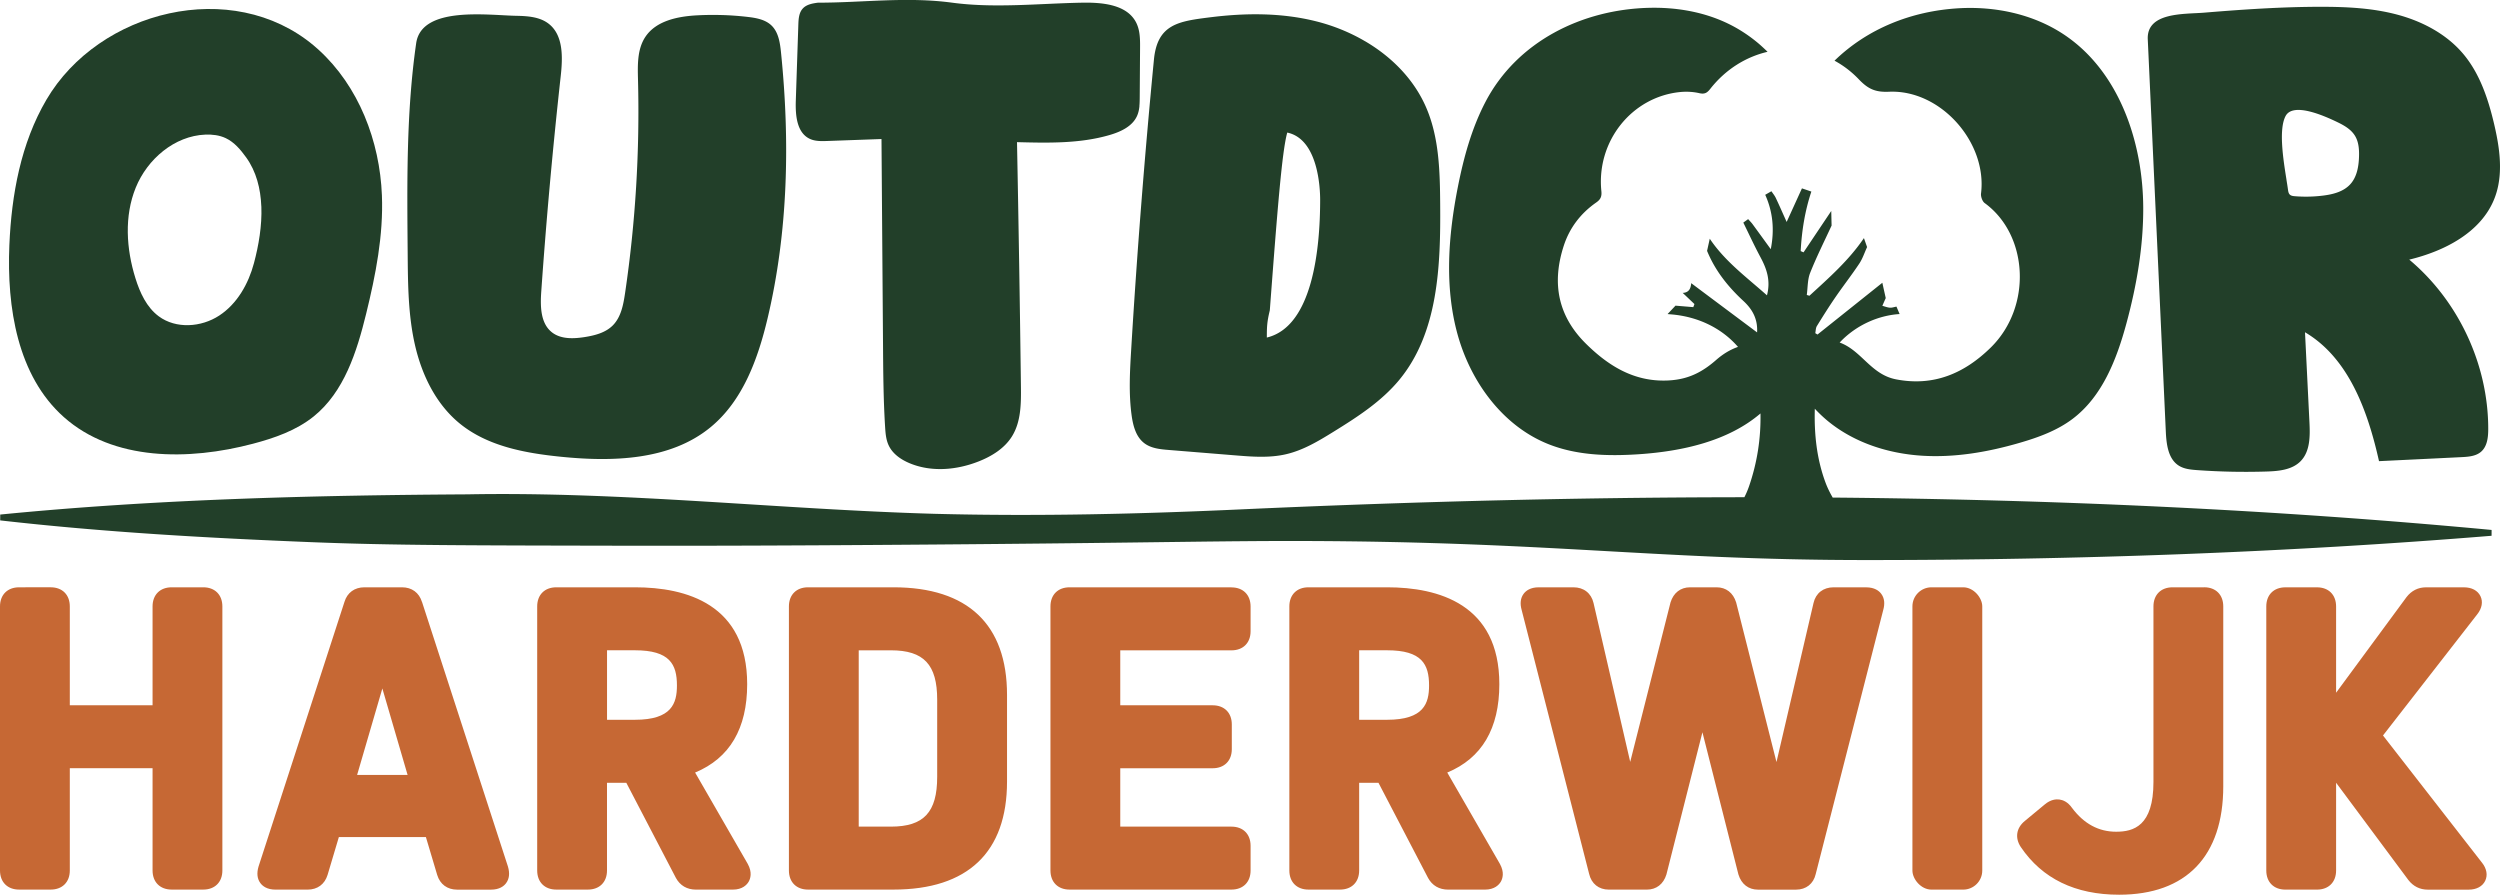 <?xml version="1.0" encoding="UTF-8"?>
<svg xmlns="http://www.w3.org/2000/svg" id="Laag_2" viewBox="0 0 809.34 289.66">
  <defs>
    <style>.cls-1,.cls-2{fill:#223f29;stroke-width:0}.cls-2{fill:#c66834}</style>
  </defs>
  <g id="Laag_1-2">
    <path d="M65.81 190.13H55.57c-3.76 0-6.18 2.43-6.18 6.18v32H22.6v-32c0-3.76-2.43-6.18-6.18-6.18H6.18c-3.76 0-6.18 2.43-6.18 6.18v85.5c0 3.76 2.43 6.18 6.18 6.18h10.24c3.76 0 6.18-2.43 6.18-6.18V248.7h26.79v33.11c0 3.76 2.43 6.18 6.18 6.18h10.24c3.76 0 6.18-2.43 6.18-6.18v-85.5c0-3.76-2.43-6.18-6.18-6.18ZM136.61 194.88c-.93-3.02-3.29-4.75-6.47-4.75h-12.17c-3.18 0-5.54 1.73-6.45 4.7l-27.83 85.72c-.63 2.16-.43 3.96.62 5.36.71.95 2.14 2.09 4.89 2.09h10.38c3.18 0 5.54-1.73 6.47-4.77l3.65-12.24h28.18l3.66 12.27c.93 3.02 3.28 4.75 6.47 4.75h10.93c2.75 0 4.18-1.14 4.89-2.09 1.05-1.4 1.25-3.2.62-5.36l-27.82-85.67Zm-4.66 55.99h-16.34l8.17-27.99 8.17 27.99ZM225.03 250.1c11.19-4.64 16.86-14.24 16.86-28.61 0-25.92-19.76-31.36-36.34-31.36h-25.46c-3.76 0-6.18 2.43-6.18 6.18v85.5c0 3.76 2.43 6.18 6.18 6.18h10.24c3.76 0 6.18-2.43 6.18-6.18v-28.4h6.25l16.06 30.81c1.35 2.47 3.6 3.78 6.51 3.78h11.9c3.16 0 4.57-1.6 5.13-2.55.56-.96 1.27-3-.31-5.82l-17.01-29.52Zm-5.88-28.19c0 5.77-1.65 11.11-13.6 11.11h-9.03v-22.5h9.03c11.29 0 13.6 4.55 13.6 11.39ZM289.25 190.13h-27.67c-3.76 0-6.18 2.43-6.18 6.18v85.5c0 3.76 2.43 6.18 6.18 6.18h27.67c24.05 0 36.76-12.09 36.76-34.96v-28.08c0-22.78-12.71-34.82-36.76-34.82Zm14.15 36.35v25.04c0 11.43-4.34 16.09-14.98 16.09H278v-57.08h10.42c10.64 0 14.98 4.62 14.98 15.95ZM398.68 190.13h-52.43c-3.76 0-6.18 2.43-6.18 6.18v85.5c0 3.76 2.43 6.18 6.18 6.18h52.43c3.76 0 6.18-2.43 6.18-6.18v-8.02c0-3.76-2.43-6.18-6.18-6.18h-36.01v-18.9h29.93c3.76 0 6.18-2.43 6.18-6.18v-8.02c0-3.76-2.43-6.18-6.18-6.18h-29.93v-17.79h36.01c3.76 0 6.18-2.43 6.18-6.18v-8.02c0-3.76-2.43-6.18-6.18-6.18ZM468.53 250.1c11.19-4.64 16.86-14.24 16.86-28.61 0-25.92-19.76-31.36-36.34-31.36h-25.46c-3.76 0-6.18 2.43-6.18 6.18v85.5c0 3.76 2.43 6.18 6.18 6.18h10.24c3.76 0 6.18-2.43 6.18-6.18v-28.4h6.25l16.06 30.81c1.35 2.47 3.6 3.78 6.51 3.78h11.9c3.16 0 4.57-1.6 5.13-2.55.56-.96 1.27-3-.31-5.82l-17.01-29.52Zm-5.89-28.19c0 5.77-1.65 11.11-13.6 11.11h-9.03v-22.5h9.03c11.29 0 13.6 4.55 13.6 11.39ZM604.13 190.13h-10.51c-3.35 0-5.79 1.9-6.52 5.09l-11.99 51.48-13.02-51.53-.04-.15c-.96-3.11-3.26-4.89-6.33-4.89h-8.58c-3.07 0-5.37 1.78-6.33 4.89l-13.05 51.63-11.87-51.42c-.74-3.19-3.17-5.1-6.52-5.1h-11.21c-2.75 0-4.18 1.14-4.89 2.09-1.04 1.39-1.25 3.17-.64 5.3l21.83 85.38c.74 3.19 3.12 5.1 6.38 5.1h12.31c3.07 0 5.37-1.78 6.33-4.89l11.66-46.05 11.62 45.91.04.15c.96 3.11 3.26 4.89 6.33 4.89h12.31c3.26 0 5.65-1.9 6.37-5.03l21.85-85.45c.61-2.13.4-3.92-.64-5.3-.71-.95-2.14-2.09-4.89-2.09Z" class="cls-2"></path>
    <rect width="22.61" height="97.87" x="619.12" y="190.13" class="cls-2" rx="6.18" ry="6.18"></rect>
    <path d="M713.57 190.13h-10.24c-3.76 0-6.18 2.43-6.18 6.18v56.86c0 14.26-6.45 16.09-12.08 16.09s-10.41-2.53-14.31-7.75c-1.37-1.95-2.95-2.53-4.05-2.68-1.11-.15-2.84 0-4.73 1.58l-6.49 5.38c-2.75 2.25-3.25 5.48-1.28 8.43 6.93 10.24 17.63 15.43 31.82 15.43 21.74 0 33.72-12.47 33.72-35.1V196.3c0-3.76-2.43-6.18-6.18-6.18ZM803.51 279.28l-32.05-41.18 30.5-39.21c1.54-1.93 1.93-4.07 1.06-5.88-.88-1.82-2.82-2.87-5.34-2.87h-12.31c-2.51 0-4.67 1.07-6.29 3.16l-22.8 30.96v-27.94c0-3.76-2.43-6.18-6.18-6.18h-10.24c-3.76 0-6.18 2.43-6.18 6.18v85.5c0 3.76 2.43 6.18 6.18 6.18h10.24c3.76 0 6.18-2.43 6.18-6.18V253.4l23.41 31.51c1.58 2.03 3.73 3.1 6.24 3.1h13.28c2.52 0 4.46-1.05 5.34-2.87.87-1.81.48-3.95-1.03-5.85Z" class="cls-2"></path>
    <path d="M233.3 4.86c-2.51-.06-5.03-.03-7.54.1-6.32.33-13.38 1.74-16.86 7.02-2.6 3.94-2.48 9.01-2.36 13.72.6 23.12-.8 46.29-4.18 69.16-.56 3.79-1.31 7.84-4.02 10.53-2.37 2.35-5.81 3.22-9.11 3.74-3.65.57-7.76.71-10.63-1.61-3.69-2.97-3.7-8.49-3.37-13.21 1.63-23.25 3.73-46.46 6.29-69.63.67-6.05.92-13.24-3.88-16.98-2.87-2.24-6.76-2.51-10.4-2.58-9.34-.17-30.77-3.27-32.51 8.88-3.24 22.54-2.94 45.43-2.75 68.21.08 9.88.16 19.84 2.36 29.47s6.73 19.02 14.35 25.31c9.02 7.44 21.18 9.69 32.82 10.87 16.85 1.71 35.45 1.2 48.53-9.56 10.45-8.59 15.35-22.15 18.47-35.31 6.65-28.07 7.25-57.32 4.33-86.01-.32-3.13-.81-6.53-3.07-8.72-2-1.93-4.93-2.46-7.69-2.78-2.91-.34-5.83-.55-8.76-.62ZM368.86 34.35c.09-.94.1-1.9.11-2.84.04-5.32.07-10.64.11-15.96.02-2.8.01-5.71-1.25-8.21-2.99-5.93-11.03-6.6-17.66-6.47-13.85.27-28.25 1.84-41.9 0-14.84-1.99-28.78 0-43.51 0-1.77.24-3.69.58-4.89 1.91-1.23 1.36-1.36 3.37-1.42 5.2-.27 8.2-.55 16.41-.82 24.61-.15 4.62.27 10.28 4.43 12.31 1.77.87 3.84.81 5.81.74l17.5-.63c.17 22.41.33 44.82.5 67.23.06 8.66.13 17.33.67 25.98.13 2.04.29 4.14 1.17 5.99 1.29 2.74 3.96 4.58 6.76 5.75 7.05 2.95 15.24 2.23 22.35-.58 4.24-1.67 8.34-4.2 10.76-8.06 2.97-4.73 3-10.66 2.93-16.25-.33-26.35-.76-52.7-1.27-79.05 10.09.26 20.37.51 30.05-2.33 3.54-1.04 7.28-2.77 8.8-6.14.46-1.02.68-2.11.79-3.23ZM441.92 13.35c-4.99-2.93-10.46-5.12-16.05-6.5-11.12-2.76-22.72-2.67-34.02-1.26-10.21 1.28-17.17 2.16-18.28 13.71a2603.36 2603.36 0 0 0-7.36 93.8c-.43 7.11-.83 14.27.13 21.32.46 3.37 1.39 6.98 4.09 9.04 2.22 1.7 5.18 1.99 7.97 2.21l21.42 1.74c5.5.45 11.1.89 16.47-.35 5.58-1.28 10.58-4.29 15.44-7.3 7.71-4.77 15.47-9.77 21.25-16.76 12.66-15.32 13.42-36.95 13.26-56.82-.08-10.66-.32-21.65-4.56-31.43-3.95-9.11-11.15-16.36-19.76-21.41ZM411 100.82l.08-.35.03-.36c2.43-32.2 3.92-51.13 5.62-57.19 10.11 2.13 10.65 18.31 10.65 21.74 0 15.61-2.34 41.03-17.26 44.62 0-3.37.06-5 .88-8.46ZM809.29 55.82c.28-5.17-.64-10.49-1.83-15.57-1.93-8.22-4.67-16.52-10.15-22.95-5.4-6.33-13.11-10.38-21.14-12.54S759.74 2.2 751.42 2.2c-12.64 0-25.27.86-37.87 1.9-6.44.53-18.65-.22-18.24 8.64 1.95 42.32 3.9 84.63 5.84 126.95.19 4.11.74 8.87 4.21 11.06 1.72 1.09 3.85 1.29 5.88 1.44 7.48.54 14.98.69 22.47.46 3.96-.12 8.32-.52 11.09-3.36 3.09-3.16 3.07-8.12 2.85-12.53l-1.44-29.2c14.22 8.4 20.35 25.62 23.96 41.73 8.9-.43 17.81-.86 26.71-1.3 2.23-.11 4.64-.29 6.32-1.74 2.04-1.76 2.34-4.77 2.33-7.47-.01-20.79-9.63-41.38-25.57-54.73 11.44-2.76 23.28-8.83 27.58-19.79 1.07-2.72 1.6-5.56 1.75-8.46Zm-69.07 2.37c-1.02-6.4-2.61-16.28-.29-20.63 2.45-4.58 12.61-.04 17.03 2.11 2.13 1.04 4.27 2.33 5.48 4.37 1.17 1.97 1.33 4.37 1.26 6.66-.1 3.21-.68 6.61-2.85 8.97-2.17 2.37-5.52 3.24-8.71 3.64-3.06.39-6.16.46-9.24.21-.57-.05-1.18-.12-1.6-.52-.41-.39-.51-1-.59-1.56-.12-.91-.3-2.02-.5-3.25Z" class="cls-1"></path>
    <path d="M593.35 161.14c-.93-1.58-1.74-3.23-2.37-4.92-2.86-7.71-3.69-15.73-3.46-23.9 1.47 1.57 3.03 3.05 4.73 4.4 8.4 6.69 19.1 10.1 29.82 10.8 10.71.7 21.46-1.16 31.77-4.16 6.06-1.76 12.11-3.96 17.14-7.76 9.62-7.26 14.27-19.28 17.42-30.91 3.32-12.27 5.51-24.91 5.44-37.62-.12-19.72-6.78-40.63-21.79-53.01a47.63 47.63 0 0 0-4.26-3.13c-9.82-6.39-21.86-8.91-33.55-8.26-15.55.87-29.8 6.72-40.34 16.98 2.82 1.52 5.47 3.52 7.85 6.01 3.01 3.16 5.38 4.24 9.8 4.04 16.71-.74 31.84 16.42 29.78 32.94-.12.99.42 2.54 1.18 3.1 14.16 10.3 15.43 33.55 1.97 46.77-8.59 8.43-18.54 12.65-30.66 10.3-8.17-1.58-11.14-9.33-18.26-11.92 5.39-5.74 12.7-8.81 19.41-9.22-.34-.8-.68-1.61-1.02-2.41-.71.13-1.43.4-2.13.35-.82-.06-1.63-.39-2.44-.61.37-.83.73-1.67 1.1-2.5-.37-1.65-.74-3.31-1.1-4.96l-20.99 16.76c-.24-.15-.48-.29-.72-.44.16-.78.13-1.68.52-2.31 1.96-3.18 3.95-6.35 6.07-9.43 2.5-3.64 5.22-7.12 7.66-10.79 1.08-1.62 1.69-3.55 2.52-5.34l-1.02-2.91c-4.87 7.2-11.33 12.87-17.65 18.67-.28-.09-.57-.17-.85-.26.33-2.39.22-4.96 1.08-7.13 2.07-5.21 4.6-10.24 6.95-15.34-.04-1.57-.07-3.15-.11-4.72-2.99 4.46-5.98 8.93-8.97 13.39-.31-.13-.62-.27-.93-.4.35-6.55 1.37-12.99 3.46-19.27-1.02-.35-2.03-.7-3.05-1.04l-4.95 10.87c-1.37-3.05-2.4-5.42-3.51-7.76-.37-.78-.94-1.46-1.42-2.18-.67.38-1.34.77-2.01 1.15 2.51 5.57 3.03 11.39 1.8 17.61-1.96-2.7-3.92-5.41-5.9-8.11-.43-.58-.95-1.08-1.43-1.62-.52.37-1.04.75-1.56 1.12 1.84 3.73 3.57 7.51 5.54 11.17 2.02 3.76 3.38 7.56 2.12 12.38-6.66-5.92-13.64-11.03-18.52-18.33l-.87 3.94c2.6 6.36 6.74 11.57 11.75 16.2 2.79 2.58 4.71 5.72 4.44 10.19-7.11-5.31-14.22-10.62-21.33-15.94-.13 1.74-.74 3.06-2.75 3.15 1.27 1.2 2.53 2.41 3.8 3.61-.12.33-.24.67-.37 1l-5.76-.48c-.86.91-1.71 1.82-2.57 2.72.33.03.66.07.99.09 8.96.7 16.62 4.55 21.81 10.54-2.44.86-4.72 2.18-7.07 4.23-1.87 1.64-3.72 2.98-5.66 4.01-2.99 1.6-6.21 2.48-10.13 2.64-10.72.43-18.99-4.64-26.33-11.88-9.22-9.09-11.11-19.79-7.21-31.76 1.89-5.8 5.47-10.48 10.49-13.98 1.36-.94 1.87-1.88 1.68-3.69-1.65-16.12 9.84-30.54 25.54-32.08 2.05-.2 4.21-.08 6.21.38 1.72.39 2.51-.14 3.5-1.4 4.97-6.33 11.56-10.37 18.55-12a58.68 58.68 0 0 0-2.96-2.73c-3.06-2.57-6.41-4.77-10.06-6.51-7.82-3.73-16.59-5.2-25.25-5-21.73.51-42.8 10.84-53.05 30.46-4.49 8.6-7.07 18.08-8.95 27.6-3.09 15.68-4.34 32.09-.13 47.5 4.21 15.41 14.58 29.75 29.42 35.68 9.18 3.67 19.37 3.94 29.23 3.29 14.07-.94 28.95-4.22 39.46-13.21.16 8.01-1.06 15.93-3.71 23.6-.44 1.26-.94 2.43-1.5 3.52-53.82.03-107.63 1.44-161.36 3.86-33.52 1.56-67.28 2.39-100.83 1.51-50.39-1.43-100.71-7.25-151.19-6.3-50.49.31-100.97 1.58-151.27 6.54 0 .63 0 1.26-.01 1.89 33.52 3.82 67.12 5.7 100.78 7.05 26.23 1.05 51.09 1.05 100.81 1.15 15.19.03 45.4.05 100.9-.39 55.59-.44 78.79-.9 100.76-1.08 94.42-.77 128.79 6.15 201.7 6.11 67.28-.03 134.54-2.4 201.6-7.86l.01-1.89c-70.88-6.66-142.02-9.84-213.21-10.48Z" class="cls-1"></path>
    <path d="M101.66 14.81C75.15-7.47 32.03 3.34 15.04 32.26 6.75 46.38 3.72 63.02 3.03 79.38c-.85 20.11 2.6 42.27 17.63 55.64 16.05 14.27 40.44 14.13 61.21 8.64 7.01-1.85 14.04-4.3 19.69-8.85 9.87-7.96 13.96-20.94 16.98-33.25 3.08-12.55 5.61-25.39 5.1-38.3-.69-17.6-7.5-35.33-20.53-47.18-.48-.44-.97-.86-1.46-1.27ZM84.61 66.85c.24 6.22-.88 12.67-2.4 18.36-1.79 6.7-5.44 13.16-11.25 16.96-5.81 3.8-13.97 4.37-19.55.24-3.95-2.92-6.11-7.66-7.57-12.35-2.97-9.52-3.65-20.09.11-29.33s12.56-16.75 22.52-17.15c2.26-.09 4.58.18 6.62 1.15 2.77 1.31 4.81 3.75 6.6 6.23 3.3 4.58 4.68 10.13 4.91 15.88Z" class="cls-1"></path>
  </g>
</svg>
